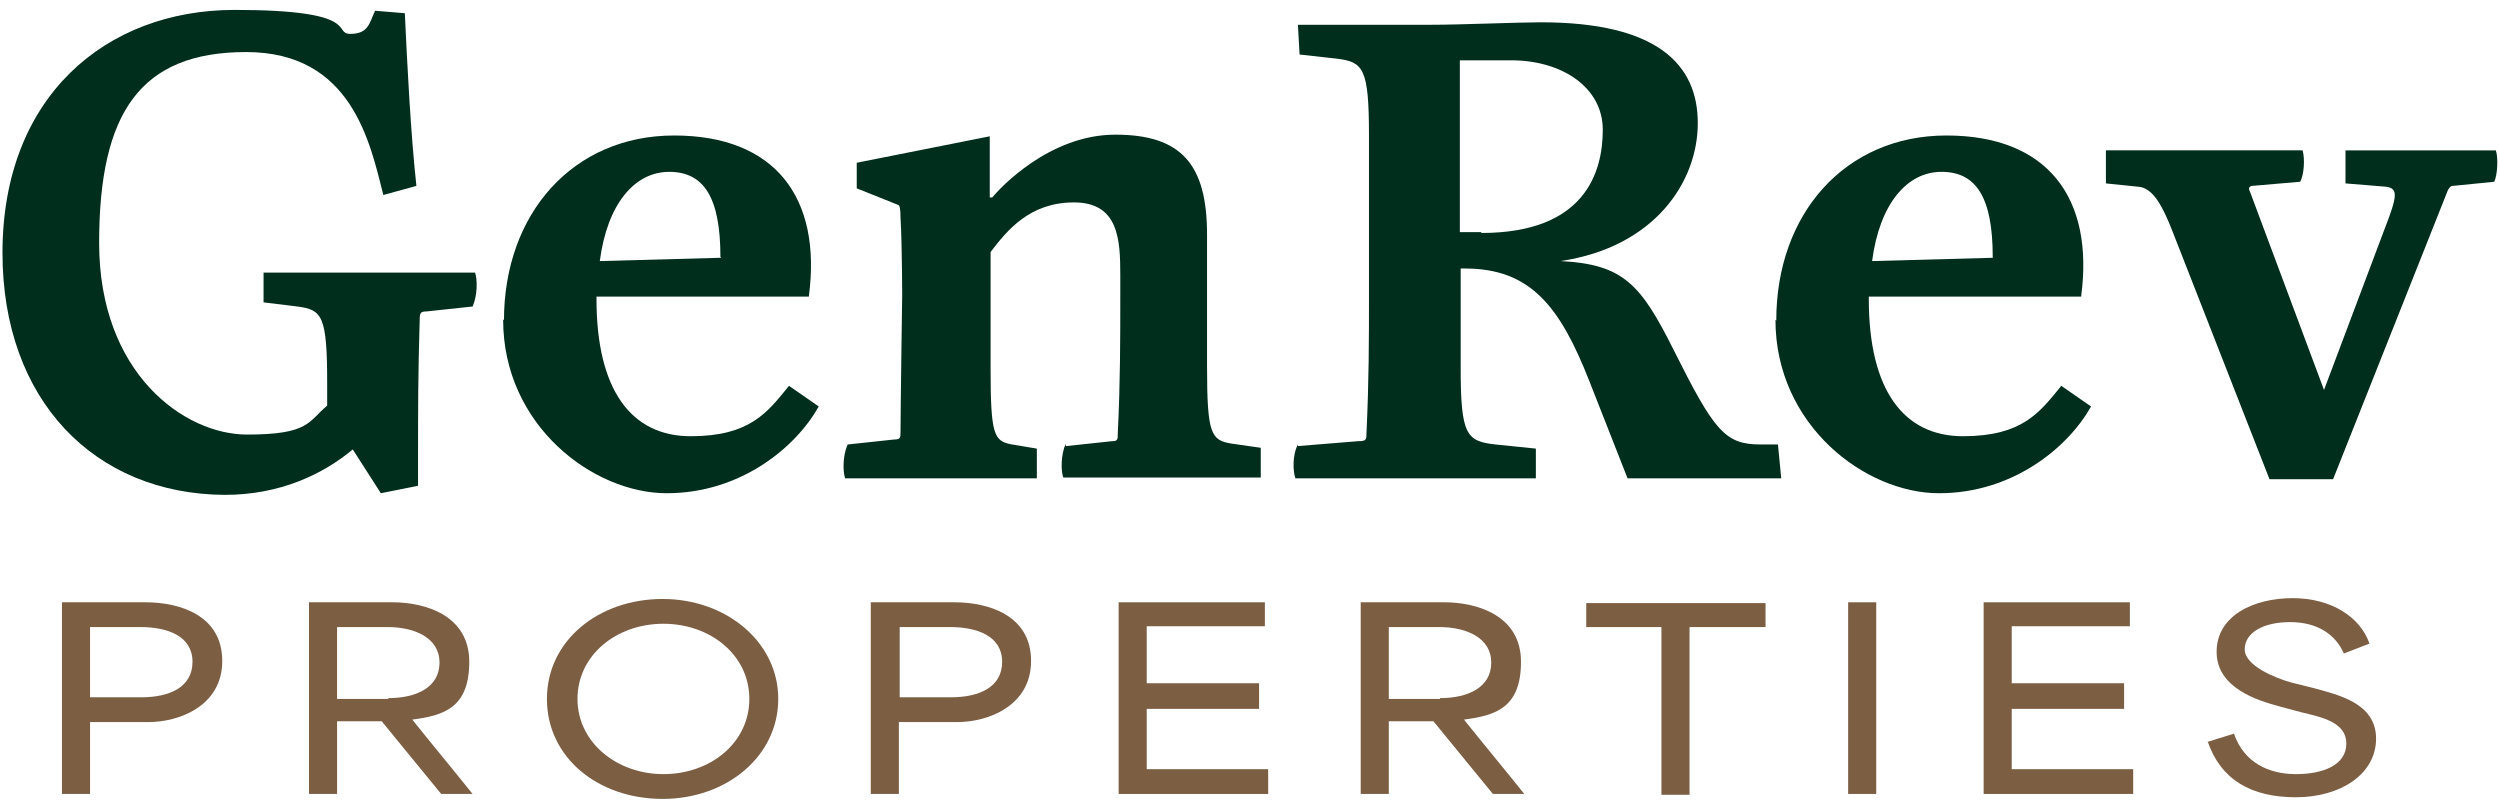<?xml version="1.0" encoding="UTF-8"?>
<svg id="Layer_1" xmlns="http://www.w3.org/2000/svg" version="1.1" viewBox="0 0 302.6 97.9">
  <!-- Generator: Adobe Illustrator 29.5.1, SVG Export Plug-In . SVG Version: 2.1.0 Build 141)  -->
  <defs>
    <style>
      .st0 {
        fill: #002e1c;
      }

      .st1 {
        fill: #7c5e43;
      }
    </style>
  </defs>
  <g>
    <path class="st0" d="M.3,30.6C.3,11.7,12.8,1.2,28.4,1.2s11.8,2.9,14,2.9,2.3-1.3,3-2.8l3.6.3c.3,6.4.7,14.4,1.4,20.9l-4,1.1c-1.6-6.3-3.8-17.3-16.6-17.3S12,13.6,12,29.4s10.3,23.2,17.9,23.2,7.4-1.6,9.7-3.5v-2.7c0-8.2-.6-8.9-3.6-9.3l-4.1-.5v-3.6h25.6c.3.8.3,2.8-.3,4.1l-5.6.6c-.7,0-.8.2-.8,1-.2,6.5-.2,11.2-.2,16.5v3.6l-4.5.9-3.4-5.3c-3.6,3-8.8,5.5-15.5,5.5C11.4,59.8.3,48.4.3,30.6Z"/>
    <path class="st0" d="M61,38.8c0-13,8.4-22.4,20.6-22.4s17.9,7.5,16.3,19.5h-25.7v.3c0,11,4.2,16.6,11.4,16.6s9.3-2.9,11.9-6.1l3.6,2.5c-2.8,5-9.5,10.5-18.4,10.5s-19.8-8.2-19.8-21h.1ZM87.2,31.1c0-7.2-2-10.3-6.2-10.3s-7.5,3.9-8.4,10.8l14.7-.4h0Z"/>
    <path class="st0" d="M129,54l5.6-.6c.7,0,.7-.2.7-1,.3-6.3.3-11.2.3-16.5v-2.6c0-4.3-.2-8.8-5.6-8.8s-8.1,3.4-10.1,6v14c0,8.2.4,8.9,2.6,9.3l3,.5v3.6h-23.2c-.3-.8-.3-2.8.3-4.1l5.6-.6c.8,0,.8-.2.8-1,0-2.7.2-16.4.2-16.5,0,1,0-6.1-.2-9.3,0-1.1-.1-1.6-.3-1.6l-5-2v-3.1l16.1-3.2v7.4h.3c.9-1.1,6.9-7.6,14.9-7.6s11.1,3.6,11.1,12.1v16c0,8.2.5,8.9,3,9.3l3.5.5v3.6h-23.9c-.3-.8-.3-2.8.3-4.1v.3Z"/>
    <path class="st0" d="M157,54l7.4-.6c1,0,1-.2,1-1,.3-6.5.3-11.2.3-16.5v-19.5c0-8.2-.7-8.9-3.9-9.3l-4.5-.5-.2-3.6h16.1c3.6,0,10.5-.3,13.3-.3,14.1,0,19,5.1,19,12.2s-5.2,15-16.6,16.7c7.6.4,9.7,2.8,13.7,10.8,4.9,9.8,6.2,11.4,10.5,11.4h2.1l.4,4.1h-18.6l-4.6-11.7c-3.6-9.2-7.2-13.7-15.1-13.7h-.5v12c0,8.2.7,8.9,4.2,9.3l4.9.5v3.6h-29.1c-.3-.8-.4-2.8.3-4.1v.2ZM179.3,28.2c12.6,0,14.7-7.4,14.7-12.5s-4.9-8.4-11.1-8.4-4.1,0-6.2,0v20.8h2.6Z"/>
    <path class="st0" d="M215,38.8c0-13,8.4-22.4,20.6-22.4s17.9,7.5,16.3,19.5h-25.7v.3c0,11,4.2,16.6,11.4,16.6s9.3-2.9,11.9-6.1l3.6,2.5c-2.8,5-9.5,10.5-18.4,10.5s-19.8-8.2-19.8-21h0ZM241.2,31.1c0-7.2-2-10.3-6.2-10.3s-7.5,3.9-8.4,10.8l14.7-.4h-.1Z"/>
    <path class="st0" d="M258.8,22.6l-3.9-.4v-4h23.8c.3.9.2,3-.3,3.8l-5.8.5c-.3,0-.5.3-.3.6l9,24.1,7.3-19.4c1.6-4.1,1.7-5,.2-5.2l-4.9-.4v-4h18.2c.3.9.2,3-.2,3.8l-5,.5c-.3,0-.4.2-.6.5l-13.9,35h-7.7l-11.7-29.9c-1.2-3.1-2.4-5.4-4.2-5.5Z"/>
  </g>
  <g>
    <path class="st1" d="M7.5,72.9h10.1c4.2,0,9.3,1.6,9.3,7.1s-5.3,7.4-8.9,7.4h-7.1v8.7h-3.4s0-23.2,0-23.2ZM17.1,84.4c3.4,0,6.2-1.2,6.2-4.3s-3-4.2-6.3-4.2h-6.1v8.5h6.2Z"/>
    <path class="st1" d="M37.4,72.9h10.1c4,0,9.3,1.6,9.3,7.2s-3.1,6.5-6.9,7h0c2.4,3,4.9,6,7.3,9h-3.8l-7.2-8.8h-5.4v8.8h-3.4s0-23.2,0-23.2ZM47,84.5c3.4,0,6.2-1.3,6.2-4.3s-3-4.3-6.3-4.3h-6.1v8.7h6.2,0Z"/>
    <path class="st1" d="M66.2,84.6c0-7.1,6.3-12.1,14-12.1s14,5.2,14,12.1-6.2,12.1-14,12.1-14-5-14-12.1ZM80.3,93.7c5.7,0,10.4-3.8,10.4-9.1s-4.7-9.1-10.4-9.1-10.4,3.8-10.4,9.1,4.8,9.1,10.4,9.1Z"/>
    <path class="st1" d="M105.4,72.9h10.1c4.2,0,9.3,1.6,9.3,7.1s-5.3,7.4-8.9,7.4h-7.1v8.7h-3.4s0-23.2,0-23.2ZM115.1,84.4c3.4,0,6.2-1.2,6.2-4.3s-3-4.2-6.3-4.2h-6.1v8.5h6.2Z"/>
    <path class="st1" d="M135.4,72.9h17.7v2.9h-14.3v6.9h13.6v3.1h-13.6v7.3h14.7v3h-18.1v-23.2h0Z"/>
    <path class="st1" d="M164.7,72.9h10.1c4,0,9.3,1.6,9.3,7.2s-3.1,6.5-6.9,7h0c2.4,3,4.9,6,7.3,9h-3.8l-7.2-8.8h-5.4v8.8h-3.4v-23.2h0ZM174.3,84.5c3.4,0,6.2-1.3,6.2-4.3s-3-4.3-6.3-4.3h-6.1v8.7h6.2Z"/>
    <path class="st1" d="M192,75.9v-2.9h21.7v2.9h-9.2v20.3h-3.4v-20.3h-9.2,0Z"/>
    <path class="st1" d="M223.7,72.9h3.4v23.2h-3.4v-23.2Z"/>
    <path class="st1" d="M240.1,72.9h17.7v2.9h-14.3v6.9h13.6v3.1h-13.6v7.3h14.7v3h-18.1v-23.2Z"/>
    <path class="st1" d="M267.2,89.8l3.2-1c1.2,3.5,4.2,4.9,7.5,4.9s6.1-1.1,6.1-3.7-3-3.2-5.5-3.8l-2.6-.7c-2.6-.7-7.6-2.2-7.6-6.6s4.5-6.5,9.2-6.5,8.2,2.3,9.3,5.5l-3.1,1.2c-1-2.3-3.2-3.8-6.5-3.8s-5.5,1.3-5.5,3.3,3.8,3.5,5.6,4l2.8.7c2.9.8,7.5,1.8,7.5,6.1s-4.3,7.1-9.7,7.1-9.1-2.1-10.7-6.8h0Z"/>
  </g>
</svg>